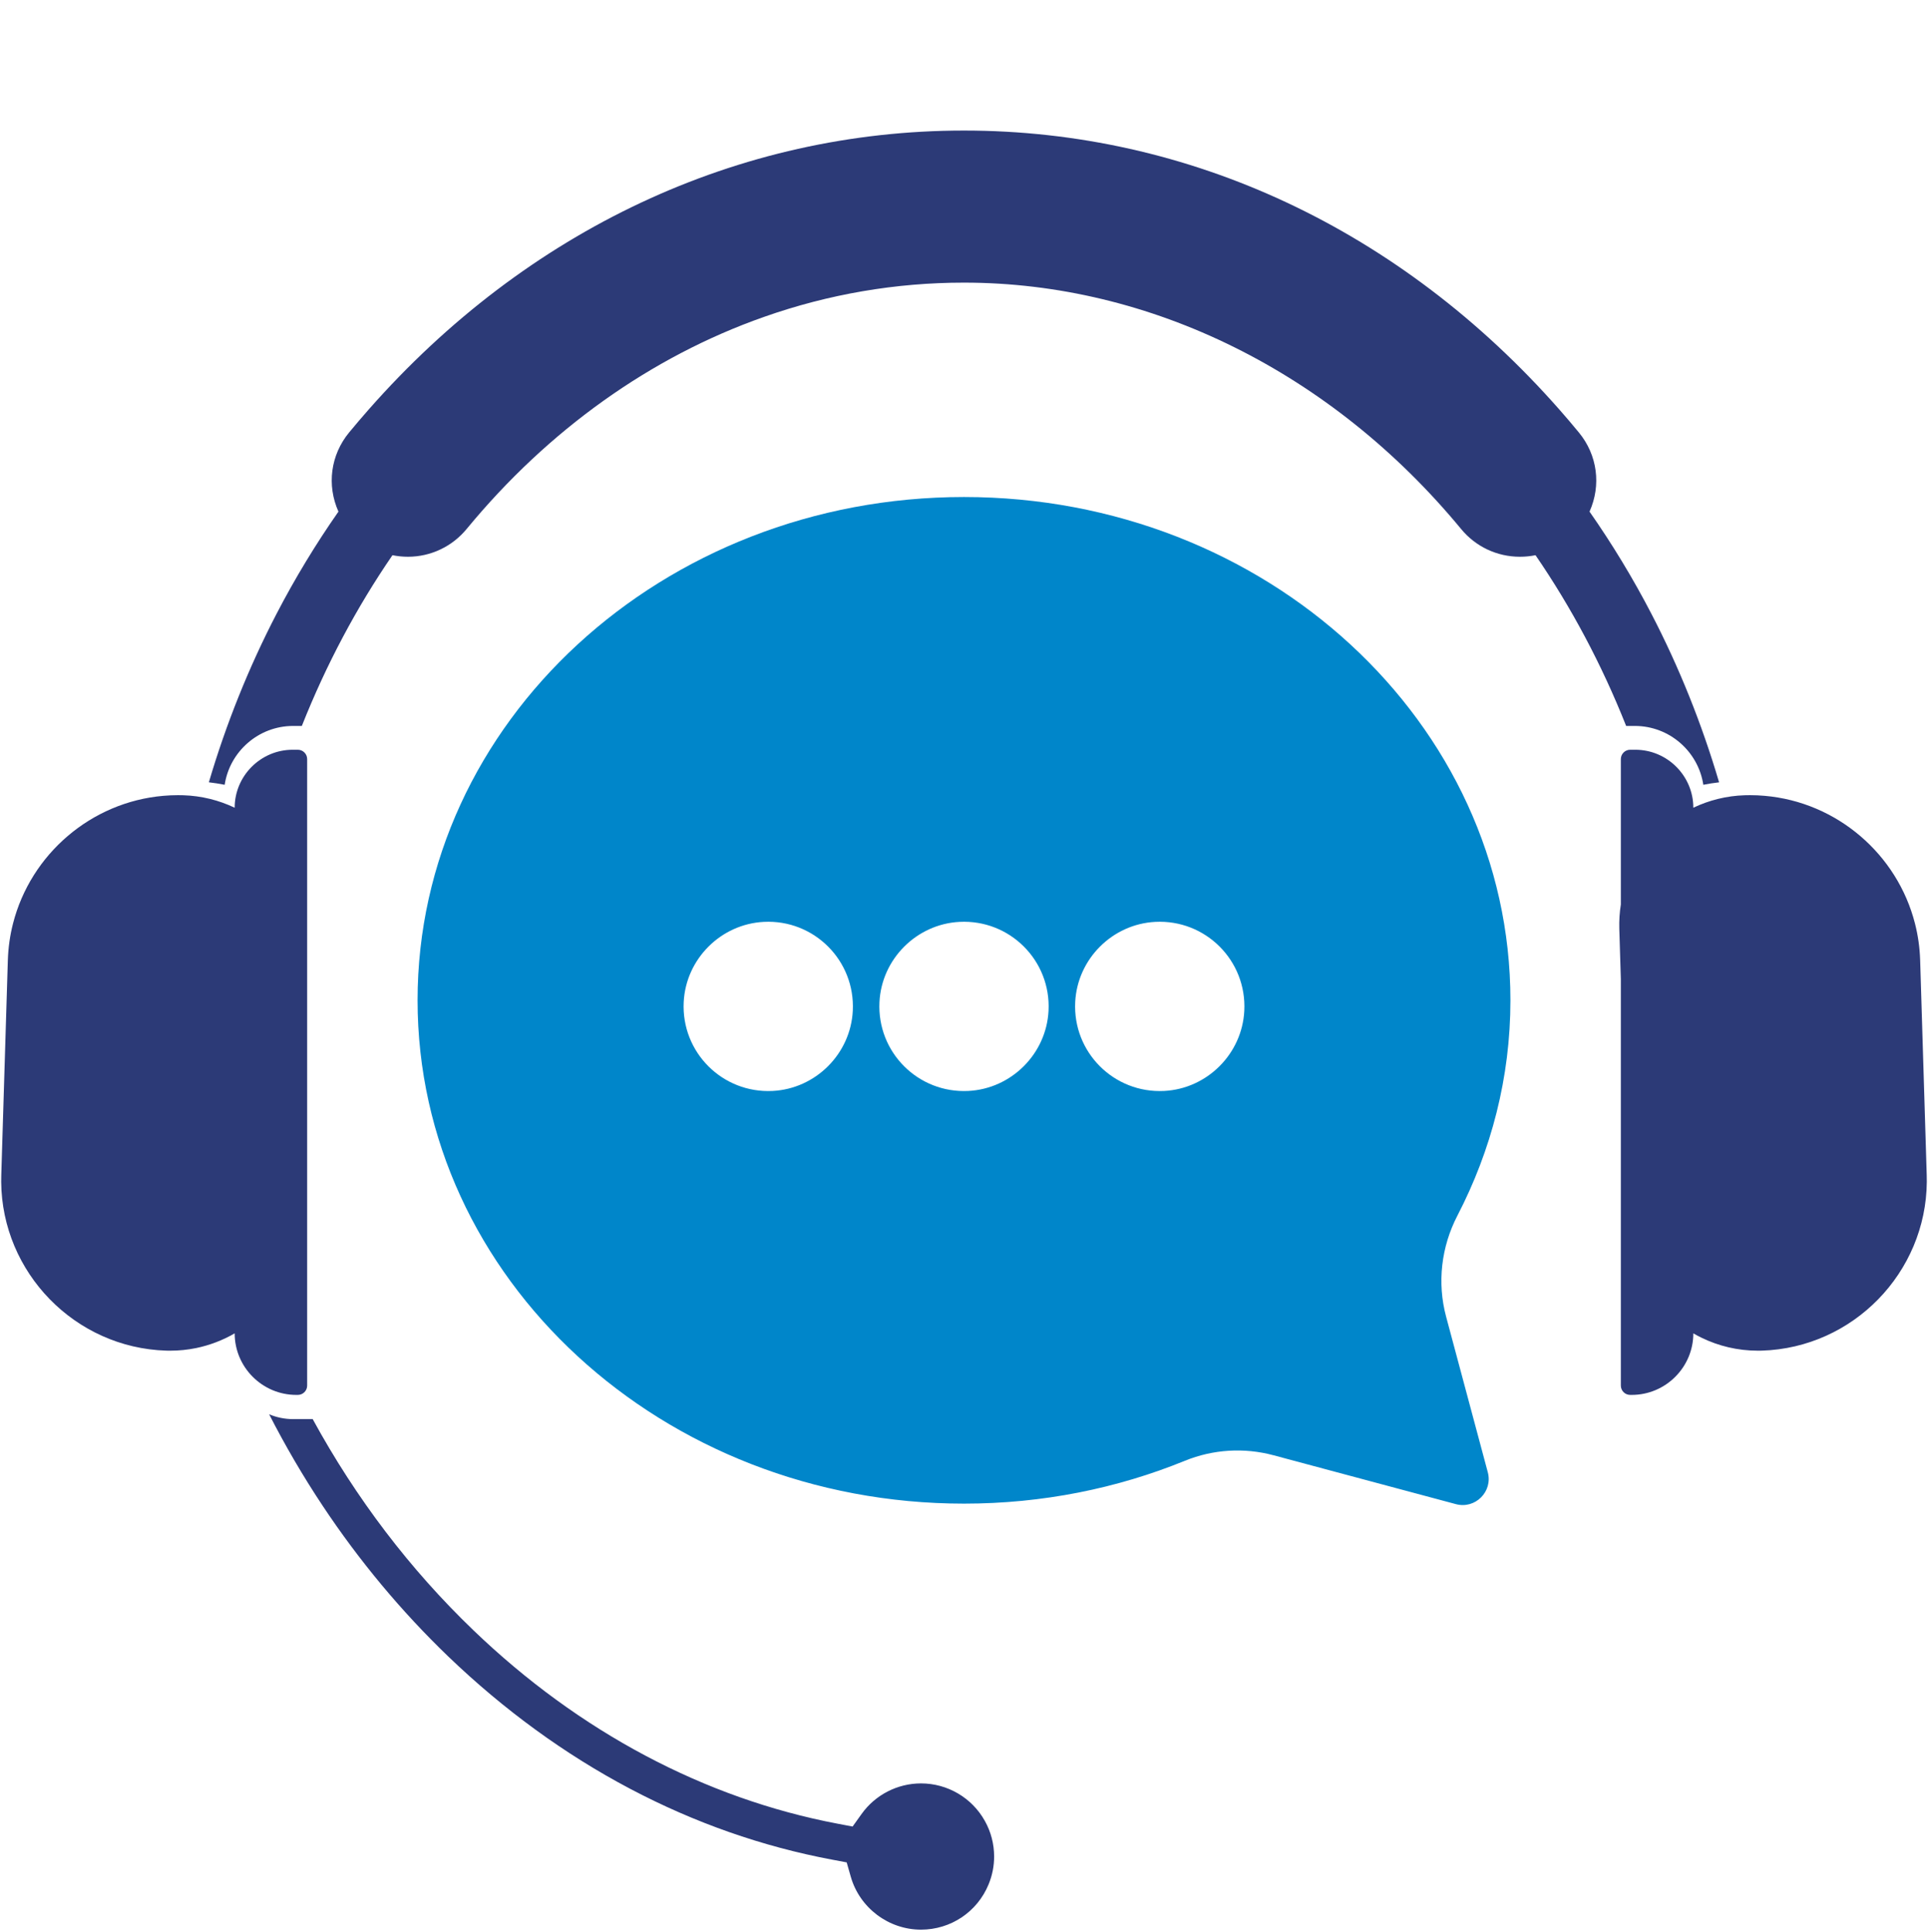 <svg xmlns="http://www.w3.org/2000/svg" xmlns:xlink="http://www.w3.org/1999/xlink" width="480" viewBox="0 0 360 360.75" height="481" preserveAspectRatio="xMidYMid meet"><defs><clipPath id="63e86d2426"><path d="M 39 24.375 L 321 24.375 L 321 147 L 39 147 Z M 39 24.375 " clip-rule="nonzero"></path></clipPath><clipPath id="6521a934ea"><path d="M 50.215 264 L 185.719 264 L 185.719 360.145 L 50.215 360.145 Z M 50.215 264 " clip-rule="nonzero"></path></clipPath><clipPath id="6abe75a036"><path d="M 0.125 139 L 58 139 L 58 261 L 0.125 261 Z M 0.125 139 " clip-rule="nonzero"></path></clipPath><clipPath id="38dd85fff5"><path d="M 302 139 L 359.875 139 L 359.875 261 L 302 261 Z M 302 139 " clip-rule="nonzero"></path></clipPath></defs><g clip-path="url(#63e86d2426)"><path fill="#2c3a77" d="M 303.637 135.539 L 305.258 135.539 C 311.727 135.539 317.102 140.316 318.047 146.527 C 319.02 146.332 320 146.18 320.992 146.066 C 317.762 135.113 313.52 124.551 308.344 114.586 C 304.902 107.953 301.039 101.586 296.801 95.523 C 299.016 90.578 298.27 84.945 294.82 80.758 C 293.629 79.309 292.398 77.863 291.164 76.461 C 261.582 42.875 222.102 24.375 179.996 24.375 C 137.895 24.375 98.418 42.875 68.84 76.461 C 67.605 77.863 66.375 79.309 65.18 80.754 C 61.727 84.945 60.984 90.578 63.195 95.523 C 58.957 101.586 55.094 107.953 51.648 114.586 C 46.473 124.551 42.23 135.113 39 146.062 C 39.992 146.18 40.977 146.332 41.953 146.527 C 42.895 140.316 48.273 135.539 54.742 135.539 L 56.359 135.539 C 60.914 124.055 66.609 113.371 73.281 103.66 C 74.215 103.848 75.184 103.949 76.168 103.949 C 80.426 103.949 84.426 102.055 87.145 98.75 C 102.359 80.281 121.551 66.594 142.645 59.172 C 154.691 54.922 167.258 52.77 179.996 52.77 C 214.859 52.77 248.703 69.547 272.844 98.797 C 275.547 102.07 279.535 103.949 283.785 103.949 L 283.832 103.949 C 284.816 103.949 285.781 103.848 286.715 103.66 C 293.355 113.336 299.062 124.008 303.637 135.539 " fill-opacity="1" fill-rule="nonzero"></path></g><g clip-path="url(#6521a934ea)"><path fill="#2c3a77" d="M 183.895 339.984 L 183.891 339.977 C 181.484 335.66 176.922 332.977 171.973 332.977 C 167.578 332.977 163.43 335.109 160.875 338.688 L 159.199 341.031 L 156.367 340.492 C 131.594 335.797 108.086 323.309 88.391 304.379 C 76.555 293.016 66.469 279.766 58.387 264.961 L 54.742 264.961 C 53.152 264.961 51.637 264.637 50.254 264.059 C 53.277 269.961 56.609 275.664 60.234 281.121 C 67.062 291.406 74.957 300.875 83.691 309.27 C 94.105 319.27 105.535 327.586 117.664 333.984 C 129.68 340.328 142.363 344.773 155.352 347.207 L 158.094 347.723 L 158.859 350.402 C 160.523 356.219 165.914 360.281 171.973 360.281 C 177.527 360.281 182.48 356.965 184.59 351.832 C 185.277 350.168 185.625 348.422 185.625 346.629 C 185.625 344.297 185.027 342 183.898 339.992 L 183.895 339.984 " fill-opacity="1" fill-rule="nonzero"></path></g><g clip-path="url(#6abe75a036)"><path fill="#2c3a77" d="M 55.617 260.438 C 56.57 260.438 57.352 259.66 57.352 258.703 L 57.352 141.723 C 57.352 140.766 56.57 139.984 55.613 139.984 L 54.648 139.984 C 48.691 139.984 43.82 144.855 43.82 150.809 C 40.895 149.414 37.645 148.586 34.211 148.48 C 33.887 148.473 33.562 148.465 33.238 148.465 C 32.316 148.465 31.398 148.508 30.496 148.586 C 16.988 149.758 5.73 159.5 2.43 172.434 C 1.867 174.633 1.539 176.93 1.465 179.289 L 0.238 219.426 C 0.223 219.836 0.223 220.246 0.223 220.652 C 0.355 237.586 13.977 251.656 31.043 252.176 C 31.289 252.184 31.535 252.184 31.781 252.184 C 33.438 252.184 35.055 252.016 36.625 251.695 C 39.188 251.164 41.609 250.227 43.82 248.949 C 43.82 255.27 48.988 260.438 55.309 260.438 L 55.617 260.438 " fill-opacity="1" fill-rule="nonzero"></path></g><g clip-path="url(#38dd85fff5)"><path fill="#2c3a77" d="M 359.762 219.426 L 358.535 179.289 C 358.461 176.93 358.133 174.633 357.57 172.434 C 354.27 159.496 343.004 149.754 329.496 148.586 C 328.594 148.504 327.684 148.465 326.762 148.465 C 326.438 148.465 326.113 148.473 325.789 148.48 C 322.355 148.586 319.105 149.414 316.18 150.809 C 316.18 144.855 311.309 139.984 305.355 139.984 L 304.387 139.984 C 303.434 139.984 302.648 140.766 302.648 141.723 L 302.648 168.867 C 302.418 170.336 302.316 171.848 302.359 173.387 L 302.648 182.824 L 302.648 258.703 C 302.648 259.66 303.43 260.438 304.383 260.438 L 304.691 260.438 C 311.012 260.438 316.18 255.27 316.18 248.949 C 316.684 249.238 317.191 249.512 317.715 249.766 C 320.902 251.316 324.469 252.184 328.223 252.184 C 328.465 252.184 328.711 252.184 328.961 252.176 C 346.027 251.656 359.645 237.586 359.777 220.652 C 359.781 220.242 359.777 219.836 359.762 219.426 " fill-opacity="1" fill-rule="nonzero"></path></g><path fill="#0086ca" d="M 232.336 188.727 C 231.93 196.758 225.402 203.281 217.375 203.688 C 207.996 204.164 200.289 196.461 200.766 187.082 C 201.172 179.051 207.695 172.527 215.727 172.121 C 225.105 171.645 232.812 179.348 232.336 188.727 Z M 195.785 188.727 C 195.375 196.758 188.852 203.281 180.82 203.688 C 171.441 204.164 163.738 196.461 164.215 187.082 C 164.621 179.051 171.148 172.527 179.176 172.121 C 188.555 171.645 196.262 179.348 195.785 188.727 Z M 159.234 188.727 C 158.828 196.758 152.301 203.281 144.27 203.688 C 134.895 204.164 127.188 196.461 127.664 187.082 C 128.07 179.051 134.598 172.527 142.625 172.121 C 152.004 171.645 159.707 179.348 159.234 188.727 Z M 282.031 186.77 C 282.031 134.871 236.348 92.797 180 92.797 C 123.648 92.797 77.969 134.871 77.969 186.77 C 77.969 238.668 123.648 280.742 180 280.742 C 194.68 280.742 208.633 277.883 221.246 272.738 C 226.496 270.598 232.305 270.238 237.781 271.707 L 271.852 280.836 C 275.465 281.801 278.77 278.496 277.805 274.883 L 270.02 245.832 C 268.324 239.512 269.109 232.801 272.121 226.988 C 278.441 214.797 282.031 201.184 282.031 186.77 " fill-opacity="1" fill-rule="nonzero"></path></svg>